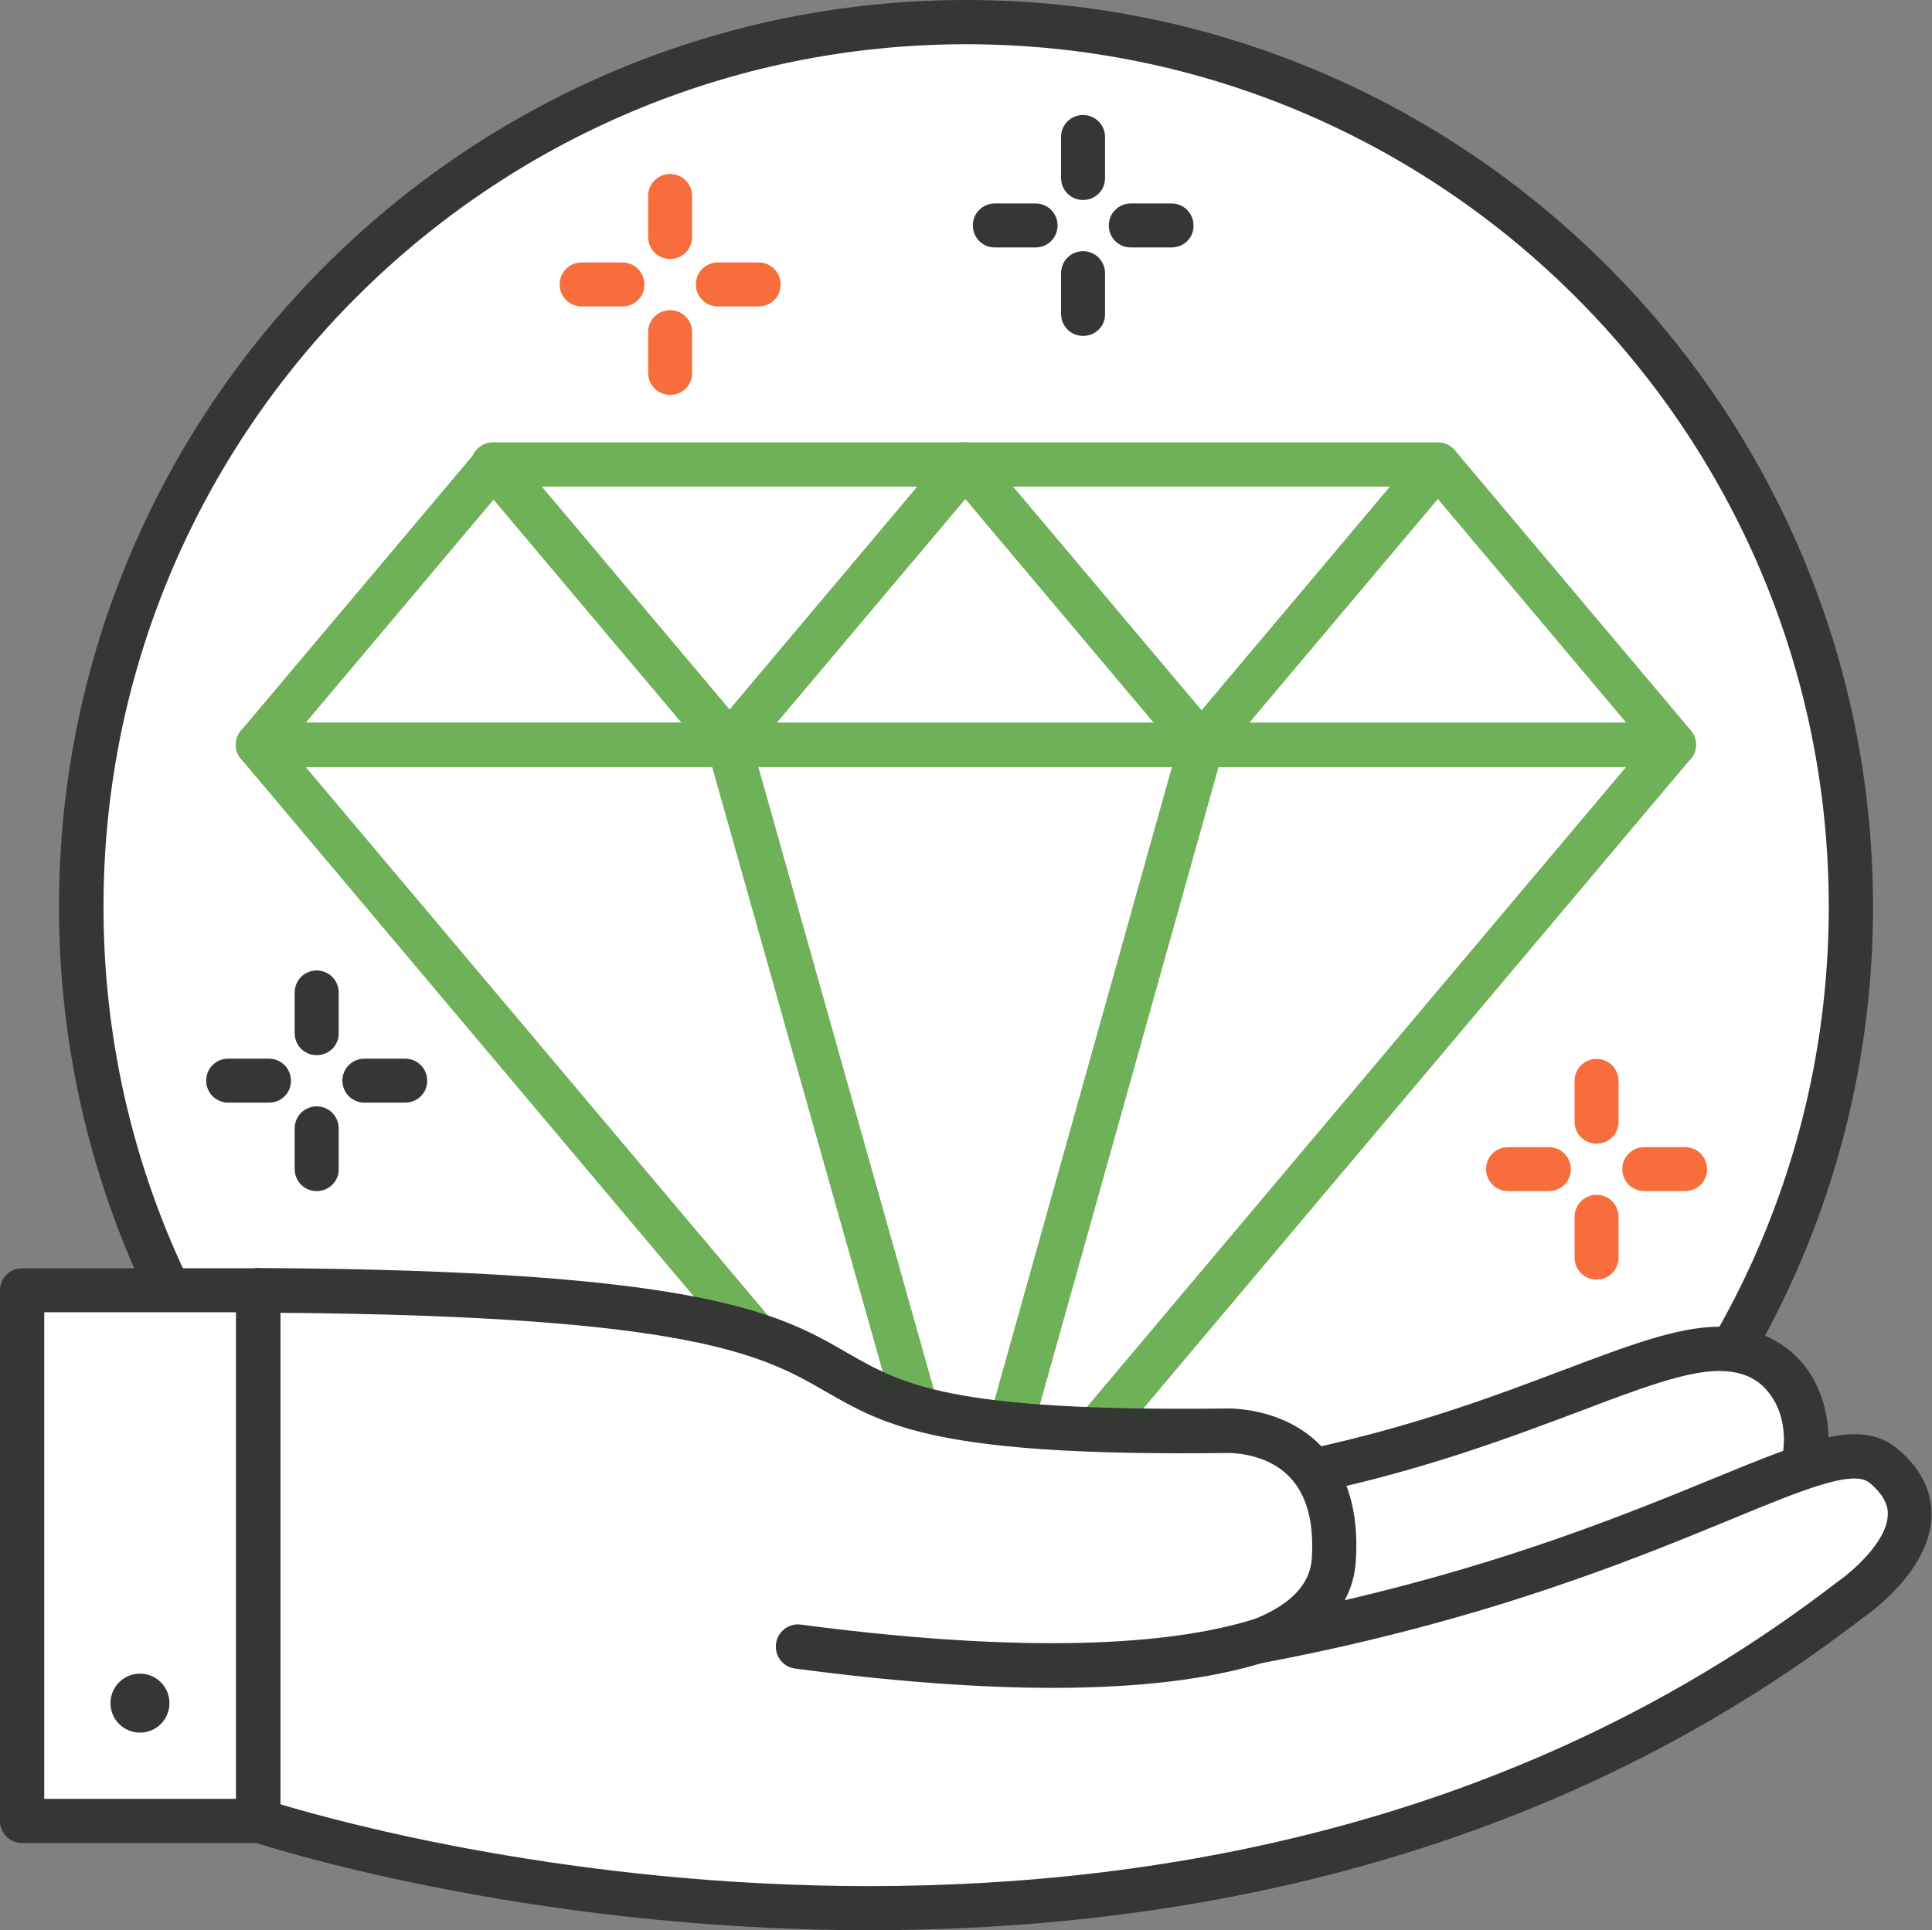 <?xml version="1.0" encoding="utf-8"?>
<!-- Generator: Adobe Illustrator 23.1.0, SVG Export Plug-In . SVG Version: 6.00 Build 0)  -->
<svg version="1.1" id="layer_1"
  xmlns="http://www.w3.org/2000/svg"
  xmlns:xlink="http://www.w3.org/1999/xlink" x="0px" y="0px" viewBox="0 0 72.05 72" style="enable-background:new 0 0 72.05 72;" xml:space="preserve">
  <rect x="0" y="0" width="72.05" height="72" fill="#808080" stroke="none"/>
  <g>
    <circle style="fill:#FFFFFF;" cx="36.03" cy="33.82" r="33"/>
    <path style="fill:#343733;" d="M36.03,67.65C17.38,67.65,2.2,52.48,2.2,33.82C2.2,15.17,17.38,0,36.03,0
                        c18.65,0,33.82,15.17,33.82,33.82C69.85,52.48,54.68,67.65,36.03,67.65z M36.03,1.65c-17.74,0-32.17,14.43-32.17,32.17
                        C3.85,51.56,18.29,66,36.03,66S68.2,51.56,68.2,33.82C68.2,16.08,53.77,1.65,36.03,1.65z"/>
    <path style="fill:#6FB158;" d="M27.24,28.61H9.62c-0.32,0-0.61-0.19-0.75-0.48c-0.14-0.29-0.09-0.63,0.12-0.88l8.81-10.46
                        c0.31-0.37,0.95-0.37,1.26,0l8.81,10.46c0.21,0.25,0.25,0.59,0.12,0.88C27.85,28.42,27.56,28.61,27.24,28.61z M11.4,26.96h14.07
                        l-7.04-8.35L11.4,26.96z"/>
    <path style="fill:#6FB158;" d="M44.81,28.61H27.19c-0.32,0-0.61-0.19-0.75-0.48c-0.14-0.29-0.09-0.63,0.12-0.88l8.81-10.46
                        c0.31-0.37,0.95-0.37,1.26,0l8.81,10.46c0.21,0.25,0.25,0.59,0.12,0.88C45.42,28.42,45.13,28.61,44.81,28.61z M28.96,26.96h14.07
                        L36,18.61L28.96,26.96z"/>
    <path style="fill:#6FB158;" d="M62.42,28.61H44.81c-0.32,0-0.61-0.19-0.75-0.48c-0.14-0.29-0.09-0.63,0.12-0.88l8.81-10.46
                        c0.31-0.37,0.95-0.37,1.26,0l8.81,10.46c0.21,0.25,0.25,0.59,0.12,0.88C63.03,28.42,62.74,28.61,62.42,28.61z M46.58,26.96h14.07
                        l-7.03-8.35L46.58,26.96z"/>
    <path style="fill:#6FB158;" d="M44.81,28.61c-0.24,0-0.47-0.11-0.63-0.29l-8.81-10.46c-0.21-0.25-0.25-0.59-0.12-0.88
                        c0.14-0.29,0.43-0.48,0.75-0.48h17.62c0.32,0,0.61,0.19,0.75,0.48c0.14,0.29,0.09,0.63-0.12,0.88l-8.81,10.46
                        C45.28,28.5,45.05,28.61,44.81,28.61z M37.77,18.15l7.04,8.35l7.03-8.35H37.77z"/>
    <path style="fill:#6FB158;" d="M27.19,28.61c-0.24,0-0.47-0.11-0.63-0.29l-8.81-10.46c-0.21-0.25-0.25-0.59-0.12-0.88
                        c0.14-0.29,0.43-0.48,0.75-0.48H36c0.32,0,0.61,0.19,0.75,0.48c0.14,0.29,0.09,0.63-0.12,0.88l-8.81,10.46
                        C27.66,28.5,27.43,28.61,27.19,28.61z M20.15,18.15l7.03,8.35l7.03-8.35H20.15z"/>
    <path style="fill:#6FB158;" d="M36.02,59.95c-0.24,0-0.47-0.1-0.63-0.29L8.99,28.31c-0.21-0.24-0.25-0.59-0.12-0.88
                        c0.14-0.29,0.43-0.48,0.75-0.48h17.56c0.37,0,0.69,0.24,0.79,0.6l8.84,31.34c0.11,0.37-0.06,0.77-0.41,0.95
                        C36.29,59.92,36.15,59.95,36.02,59.95z M11.4,28.61l22.8,27.06l-7.63-27.06H11.4z"/>
    <path style="fill:#6FB158;" d="M36.02,59.95c-0.13,0-0.26-0.03-0.39-0.1c-0.34-0.18-0.51-0.58-0.41-0.95l8.78-31.34
                        c0.1-0.36,0.43-0.6,0.79-0.6h17.62c0.32,0,0.61,0.18,0.75,0.48c0.14,0.29,0.09,0.63-0.12,0.88l-26.4,31.34
                        C36.49,59.85,36.26,59.95,36.02,59.95z M45.43,28.61l-7.59,27.07l22.8-27.07H45.43z"/>
    <path style="fill:#6FB158;" d="M36.02,59.95c-0.37,0-0.69-0.24-0.79-0.6l-8.84-31.34c-0.07-0.25-0.02-0.52,0.14-0.72
                        c0.16-0.21,0.4-0.33,0.66-0.33h17.62c0.26,0,0.5,0.12,0.66,0.33c0.16,0.21,0.21,0.47,0.14,0.72l-8.78,31.34
                        C36.72,59.7,36.39,59.95,36.02,59.95C36.02,59.95,36.02,59.95,36.02,59.95z M28.28,28.61l7.74,27.47l7.7-27.47H28.28z"/>
    <path style="fill:#FFFFFF;" d="M67.24,54.75L67.24,54.75c-0.28,1.81-1.5,3.33-3.21,3.98l-13.8,5.28c-2.77,1.06-5.85-0.49-6.65-3.35
                        l0,0c-0.59-2.09,0.59-4.28,2.66-4.94l2.73-0.87c7.67-1.63,12.23-4.5,15.09-4.54C66.69,50.28,67.76,52.57,67.24,54.75z"/>
    <path style="fill:#343733;" d="M48.43,65.17c-0.91,0-1.81-0.21-2.64-0.62c-1.47-0.74-2.57-2.07-3.01-3.66
                        c-0.71-2.53,0.7-5.15,3.2-5.95l2.73-0.87c4.04-0.86,7.15-2.04,9.66-2.99c2.33-0.88,4.16-1.57,5.67-1.59c0.02,0,0.04,0,0.06,0
                        c1.31,0,2.44,0.51,3.18,1.43c0.82,1.03,1.11,2.52,0.77,3.99c-0.33,2.08-1.75,3.84-3.72,4.59l-13.8,5.28
                        C49.85,65.04,49.14,65.17,48.43,65.17z M64.11,51.14c-0.02,0-0.03,0-0.05,0c-1.22,0.02-2.93,0.66-5.11,1.49
                        c-2.56,0.96-5.74,2.17-9.82,3.04l-2.65,0.85c-1.66,0.53-2.59,2.25-2.12,3.93c0.32,1.15,1.09,2.09,2.16,2.63
                        c1.08,0.54,2.28,0.6,3.4,0.17l13.8-5.28c1.43-0.55,2.46-1.82,2.69-3.33c0-0.02,0.01-0.05,0.01-0.07c0.24-0.99,0.07-1.96-0.45-2.61
                        C65.56,51.41,64.93,51.14,64.11,51.14z"/>
    <path style="fill:#FFFFFF;" d="M70.25,54.68c-2.12-1.77-8.01,3.65-23.31,6.54c2.02-0.76,2.73-1.89,2.81-3.01
                        c0.34-5.07-4.05-4.84-4.05-4.84c-22.56,0.26-5.4-5.09-36.07-5.24V67.9c0,0,33.78,11.48,59.36-8.21
                        C68.98,59.69,73.03,56.98,70.25,54.68z"/>
    <path style="fill:#343733;" d="M32.44,72c-13.05,0-22.9-3.25-23.08-3.32C9.02,68.57,8.8,68.26,8.8,67.9V48.13
                        c0-0.22,0.09-0.43,0.24-0.59c0.15-0.15,0.36-0.24,0.58-0.24c0,0,0,0,0,0c16.62,0.08,19.46,1.71,21.97,3.16
                        c2.05,1.18,3.82,2.2,14.09,2.08c0.05,0,2.12-0.1,3.57,1.38c1,1.01,1.44,2.47,1.31,4.34c-0.03,0.44-0.14,0.93-0.41,1.43
                        c6.23-1.45,10.65-3.27,13.73-4.53c3.55-1.46,5.5-2.26,6.88-1.12l0,0c1.11,0.92,1.3,1.91,1.27,2.58c-0.11,2.03-2.35,3.59-2.6,3.76
                        C57.54,69.54,43.79,72,32.44,72z M10.45,67.3c4.48,1.35,34.89,9.55,58.03-8.26c0.51-0.35,1.87-1.48,1.92-2.51
                        c0.01-0.16,0.03-0.63-0.68-1.22l0,0c-0.62-0.51-2.54,0.28-5.2,1.38c-3.67,1.51-9.21,3.79-17.43,5.34
                        c-0.42,0.08-0.83-0.17-0.95-0.59c-0.12-0.41,0.1-0.84,0.5-0.99c1.45-0.55,2.21-1.32,2.28-2.3c0.09-1.37-0.19-2.4-0.83-3.06
                        c-0.92-0.95-2.33-0.89-2.35-0.89c-10.74,0.13-12.7-1-14.96-2.3c-2.29-1.32-4.88-2.81-20.32-2.93V67.3z"/>
    <path style="fill:#343733;" d="M39.26,62.96c-2.78,0-5.99-0.24-9.61-0.72c-0.45-0.06-0.77-0.47-0.71-0.93
                        c0.06-0.45,0.48-0.77,0.92-0.71c9.41,1.24,14.34,0.59,16.83-0.18c0.43-0.13,0.9,0.11,1.03,0.55c0.13,0.44-0.11,0.9-0.55,1.03
                        C45.12,62.64,42.48,62.96,39.26,62.96z"/>
    <rect x="0.82" y="48.13" style="fill:#FFFFFF;" width="8.8" height="19.8"/>
    <path style="fill:#343733;" d="M9.62,68.75h-8.8C0.37,68.75,0,68.38,0,67.93v-19.8c0-0.46,0.37-0.82,0.82-0.82h8.8
                        c0.46,0,0.82,0.37,0.82,0.82v19.8C10.45,68.38,10.08,68.75,9.62,68.75z M1.65,67.1H8.8V48.95H1.65V67.1z"/>
    <circle style="fill:#343733;" cx="5.22" cy="63.53" r="1.1"/>
    <path style="fill:#F76D3C;" d="M23.21,11.43h-1.52c-0.46,0-0.82-0.37-0.82-0.82c0-0.46,0.37-0.82,0.82-0.82h1.52
                        c0.46,0,0.82,0.37,0.82,0.82C24.04,11.07,23.67,11.43,23.21,11.43z"/>
    <path style="fill:#F76D3C;" d="M28.29,11.43h-1.52c-0.46,0-0.82-0.37-0.82-0.82c0-0.46,0.37-0.82,0.82-0.82h1.52
                        c0.46,0,0.82,0.37,0.82,0.82C29.12,11.07,28.75,11.43,28.29,11.43z"/>
    <path style="fill:#F76D3C;" d="M24.99,14.73c-0.46,0-0.82-0.37-0.82-0.82v-1.52c0-0.46,0.37-0.82,0.82-0.82
                        c0.46,0,0.82,0.37,0.82,0.82v1.52C25.82,14.37,25.45,14.73,24.99,14.73z"/>
    <path style="fill:#F76D3C;" d="M24.99,9.66c-0.46,0-0.82-0.37-0.82-0.82V7.31c0-0.46,0.37-0.82,0.82-0.82
                        c0.46,0,0.82,0.37,0.82,0.82v1.52C25.82,9.29,25.45,9.66,24.99,9.66z"/>
    <path style="fill:#343733;" d="M38.62,9.23h-1.52c-0.46,0-0.82-0.37-0.82-0.82c0-0.46,0.37-0.82,0.82-0.82h1.52
                        c0.46,0,0.82,0.37,0.82,0.82C39.44,8.87,39.07,9.23,38.62,9.23z"/>
    <path style="fill:#343733;" d="M43.69,9.23h-1.52c-0.46,0-0.82-0.37-0.82-0.82c0-0.46,0.37-0.82,0.82-0.82h1.52
                        c0.46,0,0.82,0.37,0.82,0.82C44.52,8.87,44.15,9.23,43.69,9.23z"/>
    <path style="fill:#343733;" d="M40.39,12.53c-0.46,0-0.82-0.37-0.82-0.82v-1.52c0-0.46,0.37-0.82,0.82-0.82
                        c0.46,0,0.82,0.37,0.82,0.82v1.52C41.22,12.17,40.85,12.53,40.39,12.53z"/>
    <path style="fill:#343733;" d="M40.39,7.46c-0.46,0-0.82-0.37-0.82-0.82V5.11c0-0.46,0.37-0.82,0.82-0.82
                        c0.46,0,0.82,0.37,0.82,0.82v1.52C41.22,7.09,40.85,7.46,40.39,7.46z"/>
    <path style="fill:#F76D3C;" d="M57.76,44.43h-1.52c-0.46,0-0.82-0.37-0.82-0.82c0-0.46,0.37-0.82,0.82-0.82h1.52
                        c0.46,0,0.82,0.37,0.82,0.82C58.59,44.06,58.22,44.43,57.76,44.43z"/>
    <path style="fill:#F76D3C;" d="M62.84,44.43h-1.52c-0.46,0-0.82-0.37-0.82-0.82c0-0.46,0.37-0.82,0.82-0.82h1.52
                        c0.46,0,0.82,0.37,0.82,0.82C63.67,44.06,63.3,44.43,62.84,44.43z"/>
    <path style="fill:#F76D3C;" d="M59.54,47.73c-0.46,0-0.82-0.37-0.82-0.82v-1.52c0-0.46,0.37-0.82,0.82-0.82
                        c0.46,0,0.82,0.37,0.82,0.82v1.52C60.37,47.36,60,47.73,59.54,47.73z"/>
    <path style="fill:#F76D3C;" d="M59.54,42.66c-0.46,0-0.82-0.37-0.82-0.82v-1.52c0-0.46,0.37-0.82,0.82-0.82
                        c0.46,0,0.82,0.37,0.82,0.82v1.52C60.37,42.29,60,42.66,59.54,42.66z"/>
    <path style="fill:#343733;" d="M10.04,41.13H8.51c-0.46,0-0.82-0.37-0.82-0.82c0-0.46,0.37-0.82,0.82-0.82h1.52
                        c0.46,0,0.82,0.37,0.82,0.82C10.86,40.76,10.49,41.13,10.04,41.13z"/>
    <path style="fill:#343733;" d="M15.11,41.13h-1.52c-0.46,0-0.82-0.37-0.82-0.82c0-0.46,0.37-0.82,0.82-0.82h1.52
                        c0.46,0,0.82,0.37,0.82,0.82C15.94,40.76,15.57,41.13,15.11,41.13z"/>
    <path style="fill:#343733;" d="M11.81,44.43c-0.46,0-0.82-0.37-0.82-0.82v-1.52c0-0.46,0.37-0.82,0.82-0.82
                        c0.46,0,0.82,0.37,0.82,0.82v1.52C12.64,44.06,12.27,44.43,11.81,44.43z"/>
    <path style="fill:#343733;" d="M11.81,39.36c-0.46,0-0.82-0.37-0.82-0.82v-1.52c0-0.46,0.37-0.82,0.82-0.82
                        c0.46,0,0.82,0.37,0.82,0.82v1.52C12.64,38.99,12.27,39.36,11.81,39.36z"/>
  </g>
</svg>